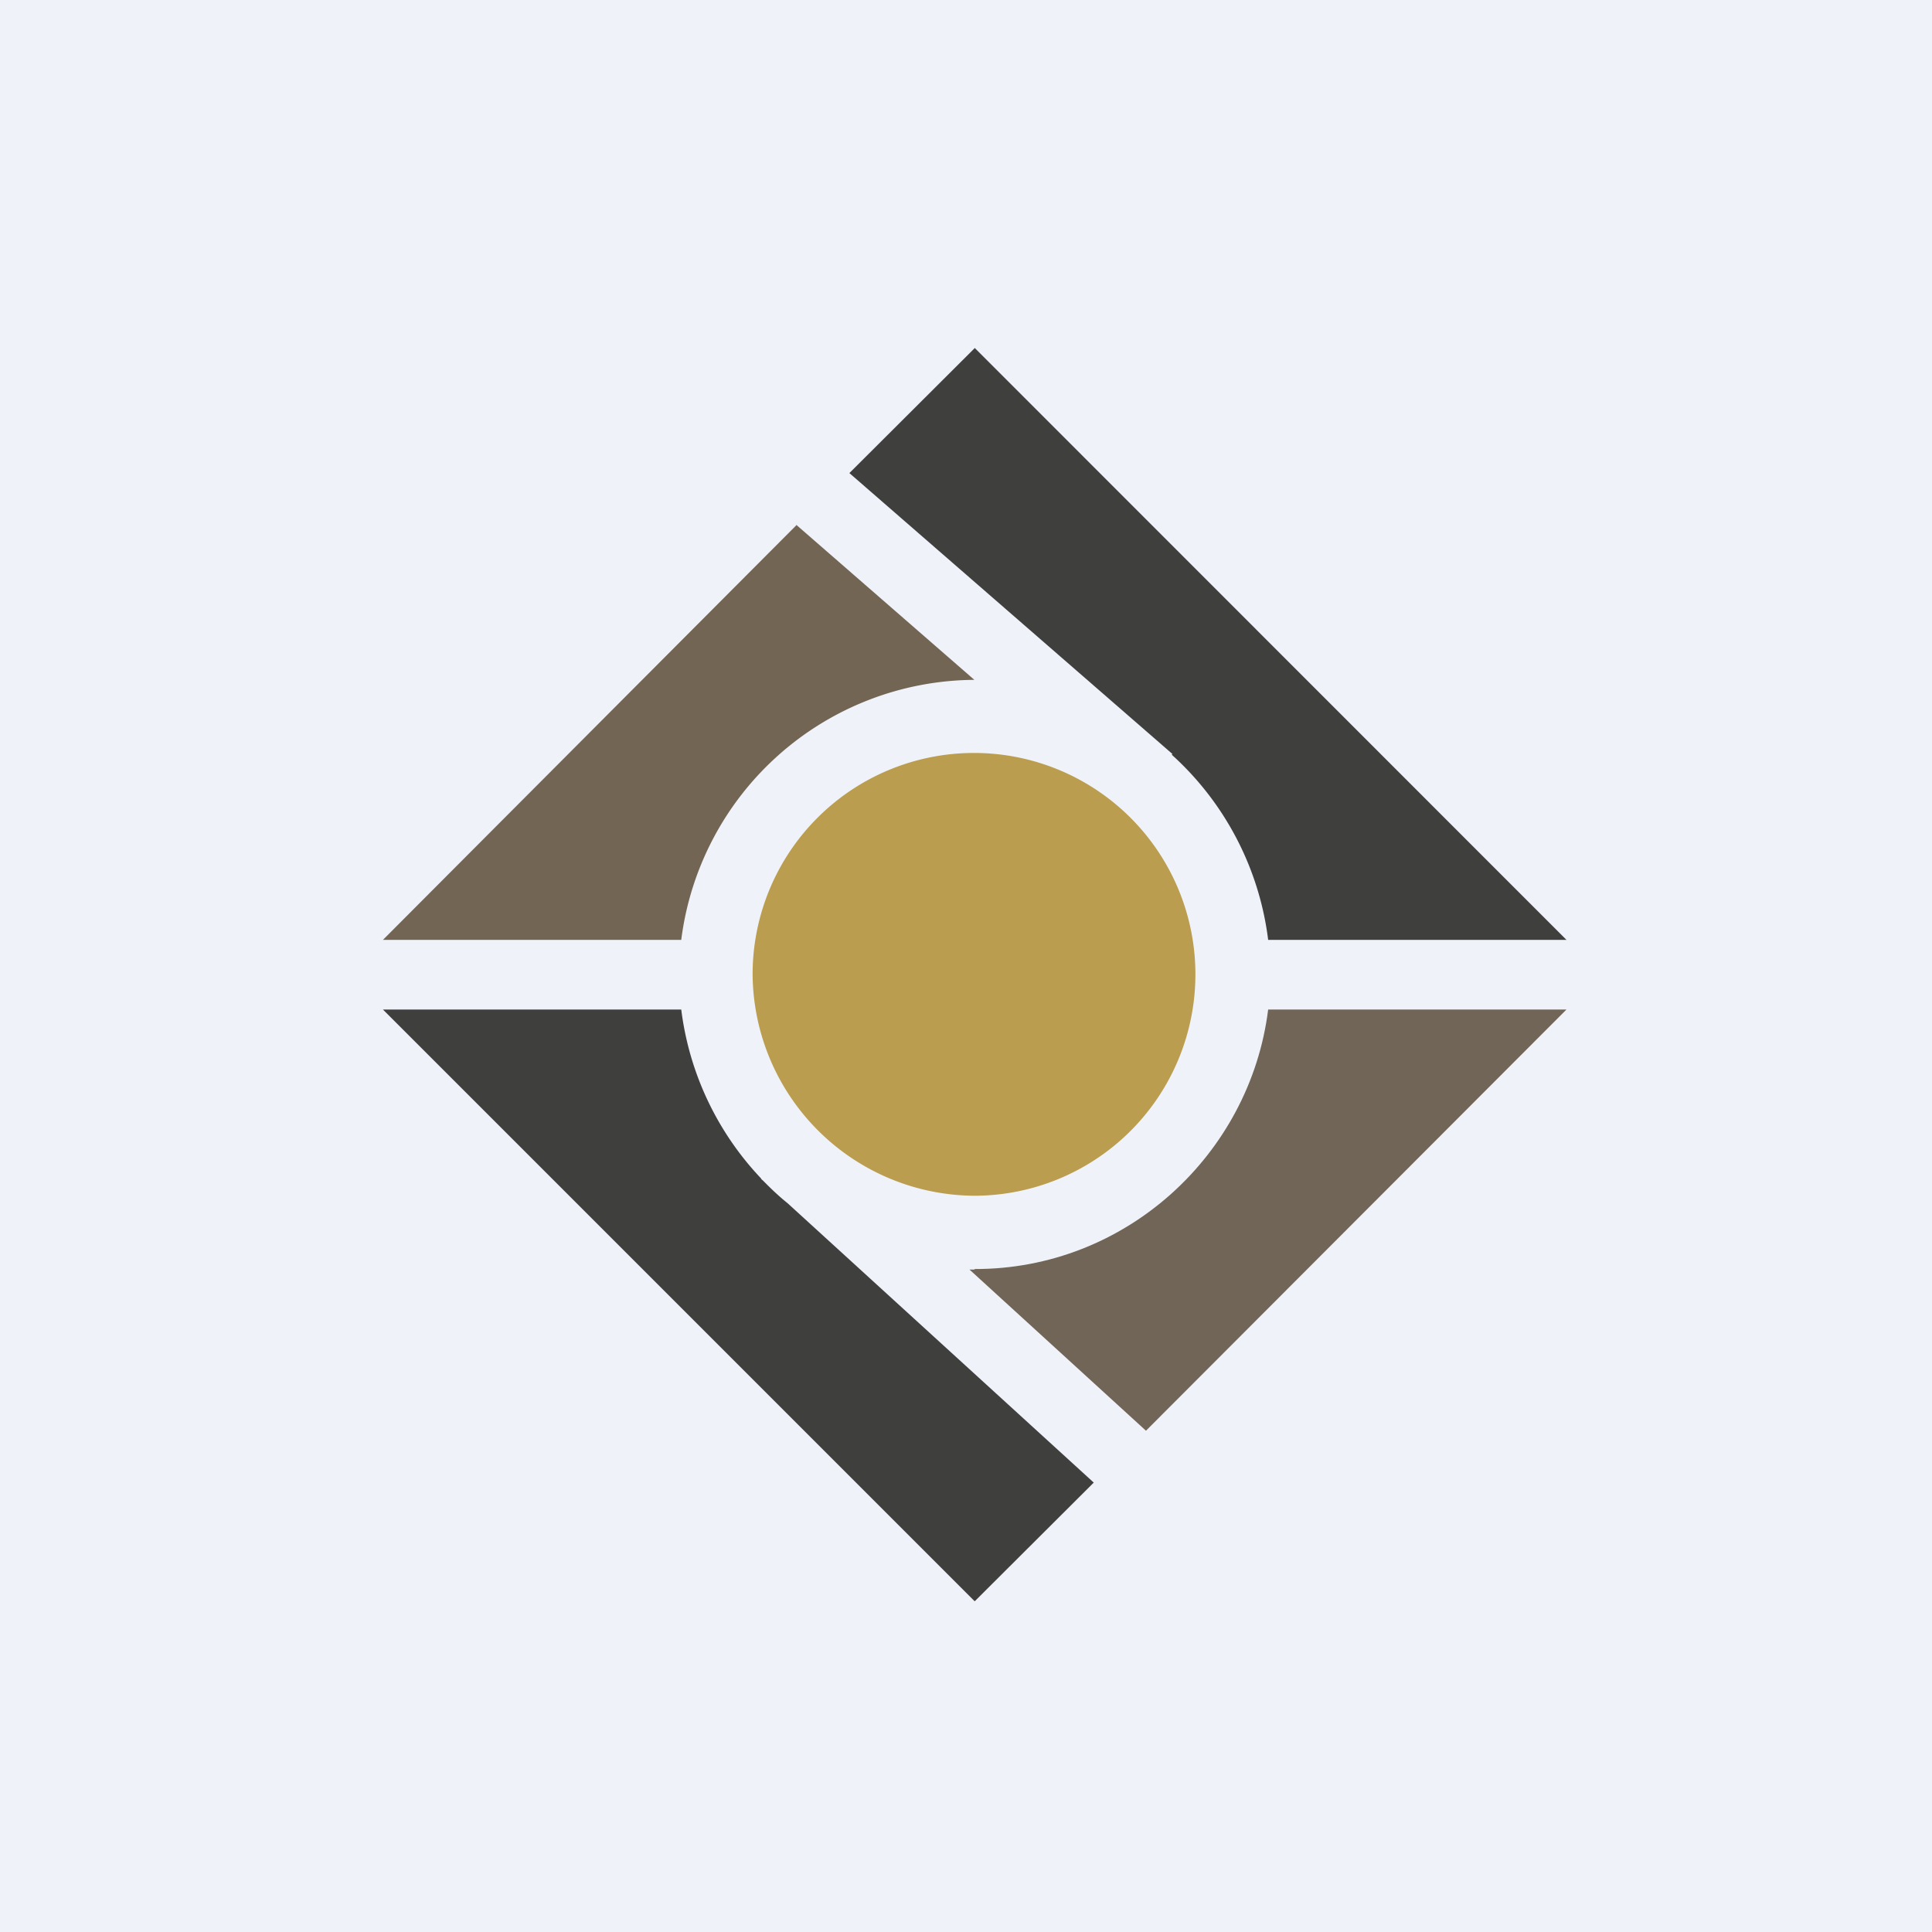<?xml version="1.0" encoding="UTF-8"?>
<!-- generated by Finnhub -->
<svg viewBox="0 0 55.5 55.5" xmlns="http://www.w3.org/2000/svg">
<path d="M 0,0 H 55.5 V 55.5 H 0 Z" fill="rgb(239, 242, 248)"/>
<path d="M 27.99,9.985 L 45,27 H 36.43 A 8.59,8.59 0 0,0 33.66,21.68 L 33.68,21.66 L 24.4,13.59 L 28,10 Z" fill="rgb(63, 63, 62)"/>
<path d="M 22.89,15.075 L 11,27 H 19.57 A 8.54,8.54 0 0,1 27.99,19.53 L 22.89,15.09 Z" fill="rgb(114, 101, 84)"/>
<path d="M 27.99,36.455 C 32.33,36.47 35.91,33.17 36.43,29 H 45 L 32.92,41.1 L 27.85,36.47 H 28 Z" fill="rgb(113, 101, 88)"/>
<path d="M 21.9,33.895 C 22.14,34.14 22.37,34.36 22.62,34.56 L 31.42,42.59 L 28,46 L 11,29 H 19.57 A 8.6,8.6 0 0,0 21.87,33.86 H 21.86 L 21.91,33.91 Z" fill="rgb(63, 63, 62)"/>
<path d="M 21.62,27.985 A 6.36,6.36 0 1,1 28,34.35 A 6.41,6.41 0 0,1 21.62,28 Z" fill="rgb(186, 157, 78)"/>
</svg>
